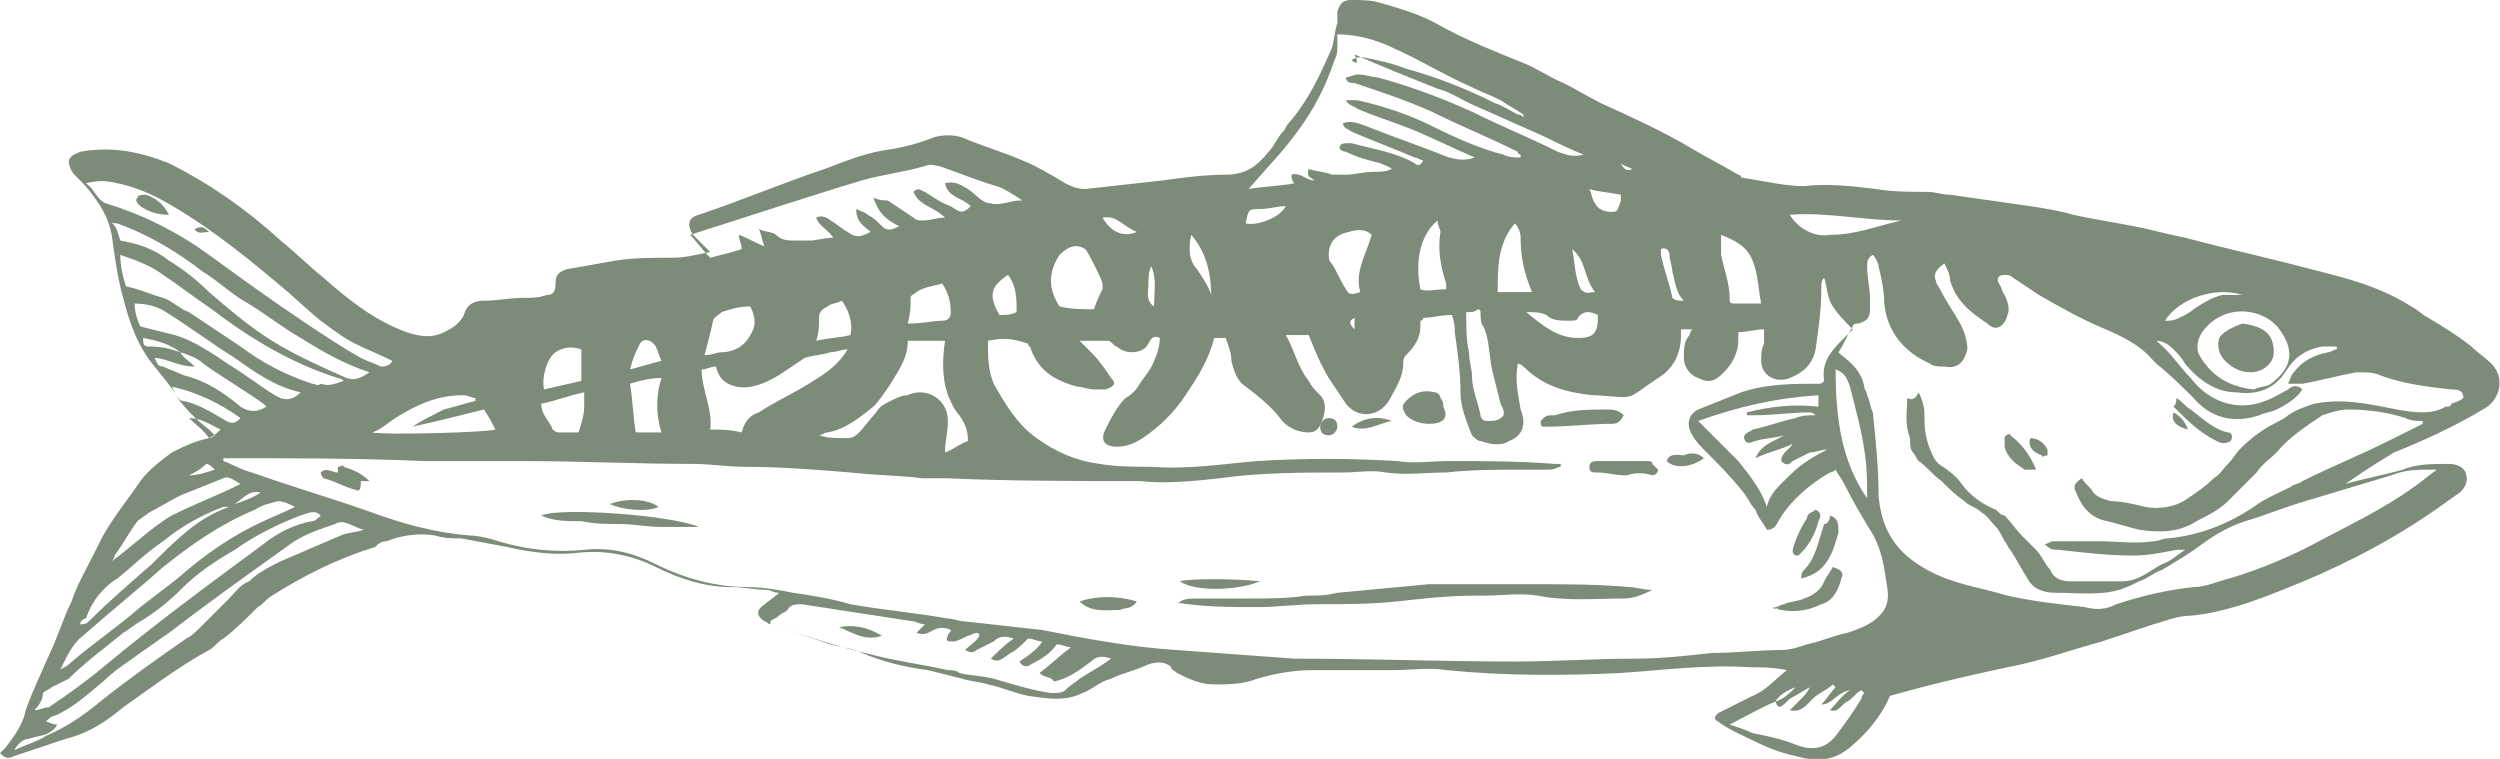 <?xml version="1.0" encoding="utf-8"?>
<!-- Generator: Adobe Illustrator 27.2.0, SVG Export Plug-In . SVG Version: 6.00 Build 0)  -->
<svg version="1.1" id="Calque_1" xmlns="http://www.w3.org/2000/svg" xmlns:xlink="http://www.w3.org/1999/xlink" x="0px" y="0px"
	 viewBox="0 0 87.3 26.5" style="enable-background:new 0 0 87.3 26.5;" xml:space="preserve">
<style type="text/css">
	.st0{fill:#FFFFFF;}
	.st1{fill:#1A31D8;}
	.st2{fill:#F43131;}
	.st3{fill:#E9E8DB;}
	.st4{stroke:#1D1D1B;stroke-width:0.15;stroke-linecap:round;stroke-linejoin:round;stroke-miterlimit:10;}
	.st5{fill:#1D1D1B;}
	.st6{fill:#020202;}
	.st7{fill:#7C8C79;}
	.st8{fill:#F8F8F8;}
	.st9{stroke:#000000;stroke-width:0.25;stroke-miterlimit:10;}
	.st10{fill:#B56B4C;}
	.st11{fill:#EAEAEA;}
</style>
<g>
	<path class="st7" d="M81.9,16.9c0.7-0.2,1.3-0.3,2-0.5c0.5-0.2,1-0.2,1.6-0.2c0.3,0,0.5,0.1,0.6,0.3c0.1,0.3,0,0.5-0.2,0.7
		c-0.3,0.2-0.7,0.5-1,0.7c-1.6,1.1-3.4,2-5.2,2.7c-1,0.4-2.1,0.8-3.2,0.9c-0.5,0-0.9,0.2-1.3,0.3c-0.6,0.2-1.2,0.4-1.8,0.6
		c-1.1,0.3-2.2,0.7-3.3,0.9c-1.4,0.3-2.7,0.6-4.1,1c-0.3,0.7-0.8,1.3-1.4,1.8c-0.6,0.5-1.2,0.5-1.9,0.3c-0.5-0.1-1-0.3-1.4-0.5
		s-0.9-0.4-1.3-0.7c-0.2-0.1-0.1-0.2,0-0.3c0.4-0.2,0.8-0.4,1.2-0.6c0.5-0.2,0.8-0.6,1.2-0.9c-0.5-0.1-0.9-0.1-1.3-0.1
		c-1.5-0.1-3,0.1-4.5,0.2c-2,0.1-4.1,0.1-6.1-0.1c-0.6-0.1-1.2,0-1.8,0c-0.9,0-1.9,0-2.8,0c-0.7,0-1.3,0.1-2,0.3
		c-0.5,0.2-1,0.2-1.5,0.2s-0.9-0.2-1.3-0.4c-0.1-0.1-0.2-0.1-0.2-0.2c-0.2-0.2-0.5-0.2-0.8-0.1c-0.4,0.2-0.9,0.3-1.3,0.5
		c-0.4,0.1-0.7,0.4-1,0.5c-0.6,0.3-1.2,0.2-1.9,0.1c-0.5-0.1-0.9-0.3-1.4-0.4c-0.3-0.1-0.6-0.1-0.9-0.2c-0.4-0.1-0.8-0.2-1.2-0.3
		c-0.8-0.1-1.6-0.3-2.3-0.6c-0.4-0.2-0.9-0.2-1.4-0.4c-0.6-0.2-1.2-0.4-1.8-0.6c-0.1,0-0.1-0.1-0.2-0.1c-0.3-0.2-0.3-0.4,0-0.6
		c0.1-0.1,0.3-0.2,0.5-0.4c-0.2,0-0.3-0.1-0.4-0.1c-0.4,0-0.8-0.1-1.3-0.1c-0.9,0-1.8-0.3-2.6-0.7c-0.8-0.4-1.7-0.6-2.7-0.5
		c-0.8,0.1-1.6,0-2.5-0.2c-0.5-0.1-1.1-0.2-1.6-0.3c-0.3,0-0.6,0-0.9-0.1c-0.6-0.1-1.2,0-1.7,0.2c-0.2,0-0.3,0.1-0.4,0.2
		c-1.3,0.4-2.5,1-3.6,1.7c-0.2,0.1-0.3,0.3-0.5,0.4c-0.4,0.4-0.8,0.8-1.2,1.1c-0.2,0.1-0.3,0.3-0.5,0.4c-1.1,0.6-2,1.3-3,2
		c-0.6,0.5-1.2,0.9-2,1.1c-0.6,0.2-1.2,0.4-1.8,0.6c-0.2,0.1-0.3,0.1-0.5-0.1c0.1-0.1,0.1-0.1,0.2-0.2c0.3-0.4,0.6-0.8,0.7-1.3
		c0.2-0.6,0.5-1.2,0.8-1.9C2,22.3,2.2,21.6,2.5,21c0.2-0.6,0.5-1.1,0.8-1.7c0.1-0.2,0.2-0.4,0.3-0.6C4,18,4.5,17.4,4.9,16.8
		c0.3-0.4,0.7-0.7,1.1-1c0.4-0.2,0.8-0.4,1.3-0.5c0,0,0.1,0,0.2-0.1C7.4,15.1,7.3,15,7.3,15c-0.4-0.3-0.8-0.7-1.1-1.1
		c-0.2-0.4-0.5-0.7-0.8-1.1c-0.6-0.7-0.9-1.6-1.1-2.4C4.1,9.7,4,8.9,3.9,8.2C3.8,7.7,3.6,7.3,3.3,6.9C3.1,6.6,2.9,6.4,2.6,6.1
		C2.5,6,2.4,5.8,2.4,5.6c0.1-0.2,0.2-0.2,0.4-0.3c1.1-0.2,2.1,0,3.1,0.4c1.4,0.7,2.7,1.6,3.9,2.7c0.5,0.4,1,0.9,1.5,1.3
		c0.9,0.8,1.8,1.5,2.9,1.9c0.6,0.2,1,0.2,1.5-0.1c0.2-0.1,0.4-0.3,0.5-0.5c0.1-0.4,0.4-0.5,0.7-0.5c0.5,0,0.9-0.1,1.4-0.1
		c0.3,0,0.5,0,0.8-0.1c0.2,0,0.3-0.1,0.3-0.4s0.1-0.4,0.4-0.5c0.6-0.1,1.1-0.2,1.7-0.3C22.1,9,22.8,9,23.5,9c0.4,0,0.8-0.1,1.3-0.2
		c-0.1-0.1-0.2-0.2-0.3-0.3c-0.1-0.1-0.2-0.2-0.3-0.3C24,7.9,24,7.6,24.4,7.5c1.5-0.5,2.9-1.1,4.4-1.6c0.8-0.3,1.5-0.6,2.4-0.7
		c0.5-0.1,0.9-0.2,1.4-0.4c0.3-0.1,0.7-0.1,1,0c0.7,0.3,1.4,0.5,2.1,0.8c0.5,0.2,1,0.5,1.5,0.8c0.2,0.1,0.4,0.2,0.7,0.2
		c0.9-0.1,1.8-0.2,2.7-0.3c0.7-0.1,1.5-0.2,2.2-0.2s1.1-0.3,1.5-0.8c0.2-0.2,0.3-0.5,0.5-0.7c0.1-0.1,0.1-0.2,0.2-0.3
		c0.7-0.8,1.1-1.7,1.5-2.6c0.1-0.3,0.1-0.6,0.2-0.9c0-0.1,0-0.2,0-0.4C46.8,0.1,46.9,0,47.2,0s0.7,0,1,0.1c0.7,0.2,1.4,0.4,2.1,0.8
		c0.9,0.5,1.9,0.9,2.9,1.3c0.5,0.2,0.9,0.5,1.4,0.7c0.4,0.2,0.9,0.5,1.3,0.7c1.1,0.5,2.2,1,3.2,1.6c0.5,0.3,1.1,0.6,1.6,0.9
		c0,0,0.1,0,0.1,0.1c0.7,0.1,1.5,0.3,2.2,0.3c0.8-0.1,1.7,0,2.5,0.1c0.6,0.1,1.2,0.1,1.8,0.1c0.3,0,0.5,0.1,0.8,0.1
		c0.7,0.1,1.4,0.2,2.1,0.3c0.7,0.1,1.5,0.2,2.2,0.4C73.3,7.7,74.1,7.8,75,8c0.4,0.1,0.8,0.2,1.3,0.3c1.5,0.4,2.9,0.7,4.4,1.1
		c1.2,0.3,2.4,0.6,3.5,1.3c0.2,0.1,0.4,0.3,0.6,0.4c0.5,0.3,1,0.6,1.5,1c0.2,0.2,0.5,0.4,0.7,0.6c0.5,0.5,0.3,1.3-0.3,1.6
		c-1,0.6-2.1,1.1-3.1,1.5C82.6,16.4,82.2,16.7,81.9,16.9C81.8,16.9,81.8,16.9,81.9,16.9z M6.3,12.3C5.9,12,5.5,11.9,5,11.8
		c0,0.2,0,0.3,0.2,0.3C5.7,12.1,6,12.2,6.3,12.3c0.1,0.2,0.3,0.3,0.5,0.5c-0.6,0-1-0.3-1.4-0.3c0.1,0.2,0.1,0.3,0.3,0.3
		c0.2,0.1,0.5,0.2,0.7,0.3c0.8,0.2,1.4,0.6,2,1.1c0.3,0.2,0.6,0.2,0.9,0l-0.1-0.1c-0.7-0.5-1.4-0.9-2.1-1.4
		C6.9,12.5,6.6,12.4,6.3,12.3z M62,24.5c-0.5,0.2-1,0.5-1.6,0.8c0.3,0.1,0.6,0.2,0.8,0.3c0.5,0.1,1,0.2,1.5,0.4s1,0.2,1.4-0.3
		c0.3-0.4,0.6-0.8,0.9-1.3c0,0,0-0.1,0.1-0.2c0,0,0,0-0.1-0.1c-0.2,0.1-0.3,0.3-0.5,0.4c-0.2,0.1-0.3,0.4-0.6,0.3
		c0.2-0.2,0.4-0.5,0.7-0.7c-0.5,0.1-0.6,0.5-1,0.5c0.2-0.2,0.3-0.4,0.5-0.6c0,0,0,0-0.1-0.1c-0.2,0.2-0.5,0.3-0.7,0.5
		s-0.4,0.5-0.8,0.4c0.2-0.2,0.3-0.3,0.4-0.4c0.1-0.1,0.2-0.2,0.3-0.4c-0.2,0.1-0.5,0.3-0.7,0.4C62.2,24.7,62.1,24.8,62,24.5
		c0.3-0.1,0.5-0.3,0.7-0.5C62.4,24.1,62.1,24.3,62,24.5z M34.5,11.9c0,0.6,0,1,0.2,1.5c0.4,0.7,0.8,1.4,1.5,1.9s1.4,0.8,2.2,0.9
		c0.6,0.1,1.2,0.1,1.8,0.1c1.3,0.1,2.5-0.1,3.7-0.2c1.6-0.1,3.2-0.1,4.9,0c0.6,0.1,1.2,0,1.8,0c1.2,0,2.4,0,3.7,0.1
		c0.1,0,0.2,0,0.2,0v0.1c-0.1,0-0.2,0.1-0.4,0.1c-0.3,0-0.6,0-0.9,0c-0.9,0-1.8,0-2.7,0.1c-0.7,0-1.4,0.1-2.1,0c-0.5-0.1-1,0-1.5,0
		c-1.4,0-2.9,0-4.3,0.2c-0.9,0.1-1.9,0.2-2.8,0.1c-2.3,0-4.5,0-6.8-0.1c-0.3,0-0.5,0-0.8,0c-0.8-0.1-1.6-0.1-2.5-0.2
		c-1.2-0.1-2.5-0.2-3.7-0.2c-0.6,0-1.2-0.1-1.8-0.1c-2,0-4-0.1-6-0.1c-1.1,0-2.3,0-3.4,0c-2.3-0.1-4.6-0.1-7-0.1c0,0,0,0,0,0.1
		c0.3,0.1,0.6,0.3,1,0.4c1.4,0.5,2.8,0.9,4.2,1.4c1.1,0.4,2.2,0.7,3.4,0.8c0.3,0,0.7,0.1,1,0.2c1,0.3,2,0.4,3,0.3
		c0.9-0.1,1.7,0.1,2.5,0.5c1,0.5,2.1,0.8,3.2,0.8c0.5,0,1.1,0.1,1.6,0.2c0.7,0.1,1.3,0.2,2,0.4c1.1,0.2,2.3,0.3,3.4,0.5
		c0.2,0,0.4,0.1,0.6,0.1c0.9,0.1,1.8,0.2,2.7,0.3c1.5,0.3,3.1,0.6,4.7,0.7c1.4,0.1,2.7,0.2,4.1,0.3c2.6,0,5.1,0.1,7.7,0.1
		c1.4,0,2.8-0.1,4.2-0.1c0.9,0,1.8-0.1,2.7-0.2c0.8,0,1.6-0.1,2.4-0.1c0.3,0,0.6-0.1,0.9-0.2c0.5-0.1,0.9-0.3,1.4-0.4
		c0.3-0.1,0.6-0.2,0.9-0.4c0.4-0.3,0.6-0.6,0.5-1.2c-0.1-0.7-0.2-1.4-0.6-2c-0.3-0.5-0.6-1-0.9-1.6c-0.1-0.2-0.2-0.3-0.3-0.5
		c-0.1,0.1-0.2,0.1-0.2,0.1c-0.7,0.4-1.4,1-1.8,1.7c-0.1,0.2-0.2,0.3-0.4,0.3c-0.1-0.2-0.3-0.4-0.4-0.7c-0.2-0.2-0.3-0.5-0.5-0.7
		c-0.4-0.5-0.8-0.9-1.3-1.4c-0.1-0.1-0.3-0.3-0.4-0.5c-0.2-0.3-0.2-0.7,0.2-0.9c0.5-0.2,1-0.4,1.5-0.6c0.9-0.3,1.8-0.3,2.7-0.3
		c0.1,0,0.1,0,0.2-0.1c-0.1-0.6,0.2-1,0.6-1.4c0.1-0.1,0.3-0.3,0.4-0.4c-0.3-0.3-0.5-0.5-0.7-0.8s-0.2-0.7-0.3-1
		c-0.1,0.1-0.1,0.2-0.1,0.4c0,0.7-0.1,1.4-0.2,2.1c-0.1,0.5-0.4,0.8-0.9,1s-1-0.1-1-0.6c0-0.2,0-0.4,0.1-0.6c0-0.2,0-0.3,0-0.5
		c-0.3,0-0.6,0.1-0.9,0.1c0,0.1,0,0.2,0,0.3c0,0.4-0.2,0.8-0.5,1.1c-0.3,0.3-0.5,0.4-0.9,0.2c-0.3-0.1-0.5-0.4-0.5-0.7
		c0-0.3,0-0.6,0.2-0.8c0,0,0-0.1,0.1-0.2c-0.1,0-0.3,0-0.4,0c0,0.1,0,0.2,0,0.2c0,0.7-0.3,1.2-0.8,1.5c-1.2,0.8-0.7,0.7-2.2,0.6
		h-0.1c-0.9-0.1-1.7-0.3-2.4-1c0,0-0.1-0.1-0.2-0.1c-0.1,0.6,0,1,0.1,1.6c0.2,0.5,0.1,0.9-0.4,1.1c-0.3,0.2-0.7,0.1-1,0
		c-0.1,0-0.2-0.1-0.3-0.2c-0.2-0.5-0.4-1-0.4-1.5c0-0.7-0.1-1.4-0.2-2.1c0-0.2,0-0.3-0.1-0.6c-0.4,0-0.7,0.1-1,0.1
		c0,0.1-0.1,0.1-0.1,0.1c0,0.1,0,0.1,0,0.2c0,0.4-0.2,0.7-0.5,1C49,12.5,49,12.6,49,12.7c0,0.5-0.3,0.9-0.5,1.3
		c-0.4,0.6-1.1,0.6-1.5,0.1c-0.2-0.3-0.4-0.6-0.6-0.9c-0.3-0.5-0.5-1-0.7-1.5c-0.2,0-0.5,0-0.8,0c0.3,0.5,0.4,1.1,0.8,1.6
		c0.1,0.2,0.2,0.3,0.4,0.5s0.2,0.5,0.1,0.8c-0.1,0.3-0.2,0.5-0.5,0.5c-0.4,0-0.8-0.2-1-0.5c-0.3-0.4-0.8-0.8-1.2-1.1
		c-0.3-0.2-0.4-0.5-0.5-0.9c0-0.3-0.1-0.5-0.2-0.8c-0.1,0-0.3,0-0.4,0c-0.2,0.8-0.6,1.4-1,2s-0.9,1.1-1.5,1.5
		c-0.3,0.2-0.6,0.3-0.9,0.3c-0.4,0-0.6-0.2-0.4-0.6c0.2-0.4,0.4-0.8,0.7-1.1c0.2-0.1,0.4-0.3,0.5-0.5c0.2-0.3,0.4-0.5,0.5-0.8
		c0.1-0.2,0.2-0.5,0.2-0.8c-0.2-0.1-0.3,0-0.4,0.2c-0.1,0.2-0.3,0.3-0.6,0.3c-0.2,0-0.4-0.1-0.5-0.2c-0.1,0-0.2-0.2-0.3-0.2
		c-0.3,0-0.6,0-1,0c0.2,0.2,0.3,0.3,0.4,0.4c0.3,0.3,0.5,0.6,0.7,0.9c0.2,0.2,0.1,0.3-0.2,0.4c-0.1,0-0.3,0-0.4,0
		c-0.2,0-0.4-0.1-0.6-0.1c-0.7-0.2-1.3-0.5-1.6-1.3c0-0.1-0.1-0.1-0.1-0.2C35.3,11.8,35,11.8,34.5,11.9z M67,13.7L67,13.7
		c0.1,0.2,0.2,0.5,0.2,0.7c0,0.4,0,0.8,0.2,1.3c0.1,0.2,0.1,0.3,0.3,0.5c0.3,0.2,0.6,0.4,0.8,0.7c0.3,0.4,0.7,0.7,1.2,0.9
		c0.1,0.1,0.2,0.2,0.3,0.2c0.2,0.2,0.4,0.5,0.6,0.7c0.2,0.2,0.3,0.3,0.5,0.5s0.3,0.5,0.5,0.7c0.1,0.3,0.4,0.4,0.7,0.4
		c0.6,0,1.2,0,1.8,0s1-0.4,1.4-0.6c0.3-0.1,0.5-0.3,0.8-0.5c-0.1,0-0.2,0-0.3,0c-0.5,0.1-1,0.2-1.5,0.2c-0.9,0-1.7-0.1-2.6-0.2
		c-0.2,0-0.3,0-0.5-0.2c0.1,0,0.2-0.1,0.3-0.1c0.5,0,1.1,0,1.6,0c0.6,0,1.3,0.1,1.9,0c0.2,0,0.3-0.1,0.5-0.1c1.1-0.1,2.1-0.5,3-1.1
		c0.4-0.3,0.9-0.5,1.3-0.7c0.1-0.1,0.3-0.1,0.4-0.2c1-0.5,2-0.9,3-1.4c0.4-0.2,0.8-0.4,1.2-0.6v-0.1c-0.2,0-0.4,0-0.6-0.1
		c-0.6-0.2-1.3-0.3-2-0.3c-0.3,0-0.6,0.1-0.9,0.2c-0.6,0.4-1.2,0.8-1.6,1.3c-0.2,0.2-0.5,0.4-0.7,0.7c-0.1,0.1-0.2,0.2-0.3,0.3
		c-0.2,0.2-0.5,0.5-0.7,0.7c-0.3,0.3-0.7,0.5-1.1,0.7c-0.6,0.4-1.3,0.4-2,0.3c-0.4-0.1-0.7-0.2-1.1-0.3c-0.6-0.1-0.9-0.5-1.1-1
		c-0.1-0.2-0.1-0.3,0.2-0.5c0.1,0.2,0.3,0.3,0.4,0.5c0.2,0.2,0.3,0.2,0.6,0.3c0.4,0,0.8,0.1,1.2,0.2c0.5,0.1,1.1,0,1.5-0.3
		c0.3-0.2,0.6-0.4,0.9-0.7c0.2-0.1,0.3-0.3,0.5-0.5s0.3-0.4,0.4-0.5c0.4-0.4,0.8-0.7,1.2-0.9c0.2-0.1,0.4-0.2,0.5-0.3
		c0.3-0.2,0.6-0.3,0.9-0.4c1-0.2,1.9,0,2.9,0.2c0.6,0.1,1.2,0.2,1.7-0.1c0.1,0,0.2,0,0.2-0.1c0.3-0.1,0.5-0.2,0.4-0.3
		c0-0.2-0.3-0.2-0.4-0.2c-0.9-0.1-1.7-0.2-2.5-0.5C82.9,13,82.6,13,82.3,13c-0.6,0.1-1.3,0.3-1.9,0.4c-0.1,0-0.3,0-0.5,0
		c0.1-0.2,0.1-0.3,0.2-0.4c0.3-0.4,0.7-0.6,1.2-0.7c0.1,0,0.2-0.1,0.3-0.1v-0.1c-0.2,0-0.4,0-0.5,0c-0.6,0.1-1,0.4-1.3,0.9
		c-0.4,0.6-1,0.8-1.7,0.7c-0.7,0-1.3-0.4-1.8-1c-0.1-0.2-0.3-0.4-0.4-0.5c-0.2-0.2-0.4-0.3-0.6-0.3c0.5,0.4,0.8,0.9,1.2,1.3
		c0.6,0.8,1.6,1.2,2.6,0.8c0.3-0.1,0.6-0.3,0.8-0.4c0.1-0.1,0.3-0.2,0.5,0c-0.2,0.3-0.5,0.5-0.9,0.7c-0.2,0.1-0.4,0.1-0.6,0.2
		c-0.9,0.3-1.7,0.1-2.3-0.6c-0.4-0.4-0.8-0.8-1.3-1.2l-0.1-0.1c-0.5-0.6-1.2-0.9-1.9-1.2c-0.7-0.3-1.4-0.7-2.1-1.1
		c-0.3-0.2-0.6-0.4-0.9-0.6c-0.1-0.1-0.2-0.1-0.3-0.1c-0.2,0-0.3,0.1-0.2,0.3c0.1,0.1,0.1,0.3,0.2,0.4c0.1,0.2,0.2,0.5,0.1,0.7
		c-0.1,0.4-0.4,0.6-0.7,0.3c-0.6-0.4-1.1-0.8-1.3-1.5c0-0.2-0.1-0.4-0.2-0.6c-0.3,0.2-0.4,0.4-0.3,0.6c0,0.1,0.1,0.2,0.2,0.4
		c0.2,0.4,0.5,0.8,0.7,1.2c0.1,0.2,0.2,0.5,0.2,0.8c-0.1,0.4-0.3,0.7-0.8,0.6c-0.2,0-0.4,0-0.5-0.1c-0.9-0.4-1.5-1.1-1.6-2.1
		c0-0.4-0.1-0.9-0.2-1.3c0-0.1-0.1-0.3-0.2-0.4c-0.2,0.1-0.2,0.3-0.2,0.4c0,0.4,0.1,0.8,0.1,1.1c0,0.1,0,0.3,0,0.4
		c0,0.3-0.1,0.4-0.4,0.5c-0.1,0-0.2,0-0.2,0.1c-0.2,0.3-0.3,0.6-0.5,0.9l0.1,0.1c0.4,0.3,0.7,0.6,0.8,1.1c0,0.1,0.1,0.2,0.1,0.3
		c0.1,0.2,0.1,0.4,0.2,0.6c0.1,1,0.2,1.9,0.2,2.9c0.1,1.2,0.6,2,1.7,2.6c0.9,0.5,1.8,0.6,2.8,0.9c0.9,0.2,1.8,0.3,2.7,0.4
		c0.4,0.1,0.7,0.1,1.1-0.1c0.9-0.3,1.8-0.5,2.7-0.6c0.3,0,0.6-0.1,0.9-0.2c1.1-0.3,2.1-0.7,3.1-1.2c1.3-0.7,2.6-1.3,3.7-2.1
		c0.3-0.2,0.5-0.4,0.8-0.6c-0.1,0-0.2,0-0.2,0c-0.5,0-0.9,0-1.4,0.2c-1,0.3-2,0.6-3,0.9c-0.7,0.2-1.4,0.5-2.1,0.7
		c-0.6,0.2-1.1,0.5-1.5,0.8s-0.9,0.6-1.4,0.9c-0.3,0.1-0.5,0.3-0.8,0.4c-0.2,0.1-0.4,0.2-0.7,0.3c-0.7,0.2-1.5,0.1-2.2,0.1
		c-0.4,0-0.8-0.1-1-0.5c-0.2-0.3-0.4-0.7-0.6-1c-0.1-0.1-0.1-0.2-0.2-0.3c-0.1-0.2-0.2-0.4-0.3-0.5c-0.2-0.2-0.3-0.4-0.5-0.5
		c-0.2-0.2-0.4-0.2-0.6-0.4c-0.3-0.2-0.5-0.4-0.8-0.7c-0.3-0.2-0.5-0.5-0.8-0.7c-0.1-0.1-0.1-0.2-0.2-0.3c-0.1-0.1-0.1-0.3-0.1-0.5
		c-0.2-0.5-0.1-0.9-0.1-1.4C66.8,14,66.9,13.9,67,13.7z M47.2,2.1L47.2,2.1C47.3,2,47.5,2,47.6,2c0.5,0.1,1,0.2,1.5,0.4
		c1.1,0.3,2.1,0.7,3.1,1.2C52.5,3.7,52.8,3.9,53,4c0.1,0,0.1,0,0.2,0.1V4c-0.3-0.2-0.5-0.3-0.8-0.5C52,3.3,51.7,3.2,51.3,3
		c-0.9-0.4-1.7-0.9-2.6-1.3c-0.6-0.3-1.3-0.5-2-0.5c0,0.2,0,0.3,0,0.4c0,0.2,0,0.3-0.1,0.5c-0.3,0.9-0.7,1.7-1.3,2.5
		c-0.5,0.7-1.1,1.3-1.7,2c0.6-0.1,1.1-0.1,1.6-0.2c-0.1-0.1-0.1-0.2-0.1-0.3c0.3-0.1,0.5,0.2,0.8,0.2c-0.1-0.1-0.3-0.1-0.2-0.4
		C46,6,46.3,6,46.5,6.1c0.2,0,0.3,0,0.5,0c0.3,0,0.6-0.1,1-0.1c0.2,0,0.4,0,0.6-0.1c-0.1-0.1-0.2-0.1-0.4-0.2
		c-0.4-0.1-0.8-0.2-1.2-0.4c-0.1,0-0.3-0.1-0.2-0.2C46.8,5,47,5,47.1,5h0.1c0.7,0.2,1.5,0.3,2.2,0.7c0.1,0.1,0.2,0.1,0.3-0.1
		c-0.1,0-0.2-0.1-0.3-0.1c-0.7-0.3-1.5-0.6-2.2-0.9c-0.1-0.1-0.3-0.1-0.3-0.3c0.3-0.1,0.5,0,0.8,0.1c1,0.4,1.9,0.7,2.9,1.1
		c0.4,0.1,0.6,0.1,0.9,0c-0.7-0.3-1.3-0.6-2-0.9s-1.4-0.5-2.1-0.8c-0.1-0.1-0.3-0.1-0.4-0.3c0.1,0,0.1,0,0.2,0c0.1,0,0.2,0,0.2,0
		C48.3,3.7,49.2,4,50,4.4s1.7,0.8,2.5,1c0.2,0.1,0.4,0.1,0.6,0.1V5.4c0,0-0.1,0-0.1-0.1c-1-0.5-2-0.9-3-1.4c-0.9-0.4-1.8-0.7-2.7-1
		c-0.1,0-0.3,0-0.3-0.2c0.1,0,0.3-0.1,0.4-0.1c0.3,0,0.5,0.1,0.7,0.1c1.1,0.3,2.2,0.7,3.3,1.2c1,0.5,2,0.9,3,1.4
		c0.3,0.1,0.5,0.2,0.9,0.1C54.8,5.2,54.4,5,54,4.8c-0.9-0.4-1.8-0.8-2.7-1.2c-0.4-0.2-0.7-0.4-1.1-0.5c-1-0.4-2-0.8-2.9-1.2
		C47.5,2.3,47.3,2.2,47.2,2.1z M30.5,6.9C30.7,7,30.9,7,31,7c0.3,0.2,0.6,0.4,0.9,0.6c0.1,0.1,0.2,0.1,0.3,0.1
		c0.3,0,0.5-0.1,0.8-0.1c-0.4-0.4-0.9-0.4-1.1-0.9c0.2-0.2,0.3,0,0.4,0c0.3,0.2,0.6,0.4,0.9,0.5c0.3,0.2,0.4,0.3,0.7,0
		c-0.3-0.3-0.8-0.3-0.9-0.8c0.4-0.1,0.6,0.1,0.8,0.2c0.3,0.2,0.5,0.5,0.8,0.5c0.3,0.1,0.7-0.1,1-0.1c0,0,0,0,0.1,0
		c-0.3-0.2-0.6-0.4-0.9-0.5c-0.7-0.2-1.4-0.5-2-0.7c-0.1,0-0.3-0.1-0.5,0c-0.7,0.2-1.5,0.3-2.2,0.5c-2,0.6-4.1,1.3-6,1.9
		c0.2,0.2,0.4,0.5,0.7,0.8c0.4-0.1,0.8-0.2,1.1-0.3c0-0.2-0.1-0.3-0.1-0.5c0.3,0.1,0.6,0.3,0.9,0.4c-0.1-0.2-0.1-0.4-0.2-0.6
		c0.2,0.1,0.5,0.1,0.6,0.2c0.2,0.2,0.4,0.2,0.7,0.2c0.2,0,0.3,0,0.5,0s0.5-0.1,0.8-0.1c-0.2-0.3-0.5-0.4-0.6-0.7
		c0.2-0.1,0.4,0,0.5,0.1c0.2,0.1,0.4,0.3,0.6,0.4c0.3,0.2,0.4,0.2,0.8,0c-0.2-0.2-0.5-0.3-0.5-0.8c0.2,0.1,0.3,0.1,0.4,0.2
		c0.2,0.1,0.3,0.2,0.5,0.4c0.2,0.2,0.4,0.1,0.6,0C31,7.7,30.7,7.5,30.5,6.9z M36.3,23.5c0.4-0.3,0.7-0.6,1.1-0.9
		c-0.2,0-0.3-0.1-0.5-0.1c-0.2,0.3-0.5,0.5-0.9,0.7c-0.1,0.1-0.3,0.1-0.4-0.1c0.3-0.2,0.6-0.4,0.8-0.7c-0.2,0-0.3-0.1-0.5-0.1
		c-0.2,0.2-0.4,0.4-0.6,0.5c-0.2,0.1-0.4,0.4-0.7,0.2c0.3-0.3,0.5-0.5,0.8-0.7c-0.3-0.1-0.5-0.1-0.7,0.1c-0.2,0.1-0.4,0.2-0.6,0.3
		c-0.1,0.1-0.2,0.1-0.4,0c0.2-0.2,0.4-0.3,0.5-0.5c0,0,0-0.1-0.1-0.1s-0.2,0.1-0.3,0.1c-0.2,0.1-0.4,0.2-0.5,0.2
		c-0.2,0-0.3,0-0.2-0.2c0-0.1,0.1-0.1,0.1-0.2c-0.2-0.1-0.4-0.1-0.6,0c-0.2,0.1-0.3,0.2-0.6,0.1c0.1-0.1,0.2-0.2,0.3-0.3
		c-0.2,0-0.3-0.1-0.4-0.1c-1.3-0.2-2.6-0.4-3.9-0.6c-0.2,0-0.4,0-0.5,0.2c-0.1,0.1-0.2,0.1-0.3,0.2s-0.2,0.1-0.3,0.2v0.1
		c1.2,0.4,2.4,0.8,3.7,1.1c0.8,0.2,1.6,0.3,2.5,0.5c0.1,0,0.3,0,0.4,0.1c0.4,0.1,0.8,0.1,1.2,0.2c0.7,0.2,1.3,0.4,2,0.5
		c0.2,0,0.4,0,0.5-0.1c0.2-0.2,0.4-0.3,0.5-0.4c0.3-0.2,0.7-0.4,1.1-0.7c-0.3-0.1-0.5-0.1-0.7,0.1c-0.4,0.3-0.8,0.6-1.3,0.7
		C36.7,23.6,36.5,23.7,36.3,23.5z M13.7,12.6c-0.4-0.2-0.9-0.4-1.3-0.6c-0.4-0.2-0.8-0.5-1.2-0.8c-0.5-0.4-1-0.9-1.5-1.3
		C8.4,8.8,7,7.7,5.5,6.9C5.1,6.7,4.6,6.5,4.1,6.4C3.7,6.3,3.4,6.3,3,6.4C3.3,6.6,3.4,7,3.7,7.1c1.3,0.4,2.5,1,3.6,1.8
		s2.2,1.6,3.4,2.4c0.6,0.4,1.2,0.8,1.9,1.2c0.2,0.1,0.5,0.2,0.7,0.3C13.4,12.8,13.6,12.8,13.7,12.6z M4.2,8.4
		c0.6,0.1,1.2,0.3,1.7,0.7c0.5,0.3,1,0.7,1.4,1.1c0.7,0.6,1.4,1.2,2.2,1.7s1.7,0.9,2.6,1.3c0.3,0.1,0.5,0,0.8-0.2
		c-0.9-0.3-1.6-0.7-2.4-1.2c-0.7-0.4-1.3-0.9-2-1.3c-0.5-0.3-0.9-0.7-1.4-1c-0.9-0.7-1.9-1.3-3-1.7c-0.1,0-0.2,0-0.3-0.1
		C4.1,7.9,4.1,8.1,4.2,8.4z M12.7,18.5c-0.4-0.1-0.7-0.4-1-0.2c-0.6,0.2-1.2,0.4-1.7,0.8c-1.4,1-2.8,2-4.1,3c-0.3,0.2-0.7,0.5-1,0.7
		c-0.4,0.3-0.9,0.6-1.3,1c-0.5,0.4-1,0.9-1.7,1.2c-0.1,0-0.2,0.1-0.3,0.2c0.1,0,0.2,0.1,0.4,0.1c-0.1,0.2-0.2,0.2-0.3,0.3
		c-0.2,0.1-0.4,0.1-0.7,0.2c-0.2,0-0.4,0.2-0.5,0.4c0.4-0.2,0.8-0.3,1.1-0.5c0.7-0.3,1.3-0.7,1.9-1.2c1-0.8,2-1.5,3-2.2
		c0.2-0.1,0.3-0.2,0.5-0.4c0.3-0.3,0.7-0.7,1-1c0.2-0.2,0.4-0.5,0.7-0.6C9,20,9.4,19.8,9.8,19.6c0.7-0.3,1.4-0.6,2.1-0.9
		C12.1,18.6,12.4,18.6,12.7,18.5z M59.3,14.7c0.5,0.5,0.9,0.9,1.4,1.4c0.4,0.5,0.8,1,1,1.6c0.1-0.5,0.5-0.8,0.9-1.2
		c0.3-0.3,0.8-0.6,1.2-0.8c-0.2,0-0.4,0.1-0.6,0.1c-0.2,0.1-0.4,0.2-0.6,0.3c-0.1,0.1-0.2,0.2-0.4,0c0-0.3,0.3-0.4,0.4-0.6
		c-0.4,0.2-0.9,0.3-1.3,0.5c0.2-0.5,0.7-0.6,1-0.8c-0.3,0.1-0.7,0.1-1,0.2c-0.1,0-0.3,0.2-0.4-0.1c0-0.2,0.2-0.2,0.3-0.3
		c0.5-0.1,1-0.3,1.5-0.4c0.2-0.1,0.5-0.1,0.7-0.1c-0.1-0.1-0.2-0.1-0.2-0.1c-0.6,0-1.3,0.1-1.9,0.1c-0.1,0-0.2,0-0.3,0v-0.1
		c0.8-0.2,1.6-0.3,2.5-0.2c0-0.1,0-0.1,0-0.2s0-0.1,0-0.2C62,13.9,60.7,14.2,59.3,14.7z M33,11.9c-0.4,0-0.9,0-1.3,0
		c0,0.6-0.3,1-0.6,1.5c-0.2,0.3-0.4,0.6-0.6,0.8c-0.5,0.4-1,0.8-1.6,0.9c-0.1,0-0.2,0.1-0.3,0.1c0.3,0.1,0.6,0.1,0.9,0.1
		c0.2,0,0.3,0,0.5-0.2s0.4-0.5,0.6-0.7c0.1-0.2,0.3-0.3,0.5-0.4s0.4-0.2,0.6-0.2c0.6-0.3,1.4,0.1,1.4,0.9c0,0.4-0.1,0.7-0.1,1.1
		c0.3-0.1,0.5-0.3,0.8-0.4c0-0.4-0.1-0.6-0.3-0.9c-0.2-0.2-0.3-0.5-0.4-0.7C32.9,13.2,32.9,12.6,33,11.9z M29.6,12.2
		c-0.2,0-0.4,0.1-0.6,0.1c-0.3,0.1-0.6,0.1-0.9,0.2c-0.3,0.2-0.6,0.4-0.9,0.6c-0.5,0.3-1,0.5-1.5,0.4c-0.4-0.1-0.6-0.3-0.7-0.7
		c-0.2,0-0.3,0.1-0.5,0.1c0,0.7,0.4,1.4,0.3,2.1c0.4,0,0.7,0,1.1,0.1c0.1-0.4,0.3-0.6,0.6-0.7c0.6-0.4,1.3-0.7,1.9-1.1
		C28.9,13,29.3,12.7,29.6,12.2z M12,13.3c-0.1-0.1-0.2-0.1-0.2-0.1c-1.6-0.5-3.1-1.4-4.4-2.4C6.8,10.4,6.3,10,5.7,9.6
		C5.3,9.3,4.8,9.1,4.2,8.9c0,0.4,0.1,0.8,0.2,1.1c0.5,0.1,0.9,0.3,1.3,0.4c0.3,0.1,0.6,0.4,0.9,0.5c0.6,0.4,1.2,0.8,1.8,1.2
		c0.8,0.6,1.6,1,2.5,1.3c0.1,0,0.2,0.1,0.3,0C11.5,13.5,11.7,13.4,12,13.3z M10.3,17.7c-0.2-0.1-0.4-0.2-0.6-0.2
		c-0.3,0.1-0.5,0.1-0.8,0.3c-1.2,0.5-2.2,1.2-3.2,2c-0.9,0.8-1.9,1.6-2.8,2.4c-0.4,0.3-0.6,0.8-0.8,1.2c0.1-0.1,0.2-0.1,0.3-0.2
		c0.8-0.7,1.7-1.3,2.5-2c0.4-0.3,0.9-0.7,1.3-1c0.9-0.8,1.9-1.5,3-2C9.4,18.1,9.9,17.9,10.3,17.7z M1.2,24.8
		C1.3,24.8,1.3,24.8,1.2,24.8c0.2,0,0.3-0.1,0.5-0.1c0.6-0.4,1.3-0.9,1.9-1.4c1.8-1.5,3.7-2.9,5.6-4.3c0.5-0.4,1.1-0.7,1.7-0.8
		c0.1,0,0.2-0.1,0.3-0.2c-0.2-0.2-0.4-0.1-0.7,0c-0.8,0.3-1.6,0.7-2.3,1.2c-0.7,0.4-1.3,0.8-1.9,1.4c-0.4,0.4-0.9,0.8-1.4,1.1
		c-0.2,0.1-0.4,0.3-0.6,0.4c-0.6,0.5-1.3,1-1.9,1.6C2.2,23.8,2,23.9,1.8,24c-0.1,0.1-0.2,0.1-0.3,0.2C1.5,24.4,1.4,24.6,1.2,24.8z
		 M78.7,13.6c0.2-0.1,0.5-0.1,0.6-0.2c0.8-0.6,0.8-1.2,0.3-1.9c-0.6-0.8-2-0.9-2.7,0.1c-0.2,0.3-0.2,0.6-0.1,0.8
		C77.2,13.1,77.8,13.5,78.7,13.6z M14.4,14.9C14.4,14.8,14.4,14.8,14.4,14.9c0.3-0.2,0.7-0.4,1.1-0.6c0.4-0.1,0.7-0.2,1.1-0.3v-0.1
		c-0.1,0-0.3-0.1-0.4-0.1c-0.9,0-1.6,0.3-2.4,0.8c-0.3,0.2-0.5,0.4-0.8,0.5c0.4,0.1,4,0,4.3-0.1c-0.1-0.2-0.2-0.4-0.4-0.7
		C16.1,14.5,15.3,14.7,14.4,14.9z M38.2,10.8c0.1-0.3,0.2-0.5,0.3-0.7c0-0.1,0-0.1,0-0.2S38,8.8,37.9,8.7c-0.3-0.2-0.6-0.1-0.9,0.2
		c-0.4,0.6-0.4,1.2,0,1.8C37.4,10.8,37.8,10.8,38.2,10.8z M4.9,11.4c0.4,0.1,0.8,0.2,1.2,0.3c0.7,0.2,1.4,0.7,2,1.1
		c0.5,0.3,1,0.7,1.5,1c0.3,0.2,0.6,0.2,0.9-0.1c-0.9-0.2-1.6-0.7-2.3-1.2c-0.8-0.5-1.6-1.1-2.4-1.6c-0.3-0.2-0.7-0.3-1.1-0.3
		C4.7,10.9,4.8,11.2,4.9,11.4z M51.2,10.9c0,0.5,0,1,0.1,1.4c0,0.3,0.1,0.6,0.1,0.8c0,0.5,0.2,0.9,0.3,1.4c0,0.1,0.1,0.2,0.2,0.2
		c0.2,0,0.4,0,0.5-0.1c0.2-0.1,0.1-0.3,0-0.5c-0.1-0.4-0.2-0.8-0.3-1.2c-0.1-0.5-0.1-1.1-0.3-1.5c-0.1-0.1-0.1-0.3-0.1-0.5
		c0,0,0-0.1-0.1-0.1C51.5,10.9,51.4,10.9,51.2,10.9z M65.2,17.4c0-0.6,0-1.1-0.1-1.7c-0.1-0.7-0.3-1.4-0.5-2.2
		c-0.1-0.3-0.2-0.5-0.5-0.6C64.1,14.6,64.3,16.1,65.2,17.4z M60.1,8.2c0,0.3,0,0.5,0,0.7c0.1,0.5,0.3,1,0.3,1.5c0,0.1,0,0.1,0,0.1
		c0,0.1,0.1,0.1,0.2,0.1c0.3,0,0.6,0,0.9,0c-0.1-0.5-0.1-1-0.3-1.5S60.6,8.4,60.1,8.2z M8.4,16.9c-0.2-0.1-0.4-0.3-0.6-0.2
		c-0.5,0.2-1,0.4-1.5,0.6c-0.4,0.2-0.7,0.4-1.1,0.6c-0.1,0.1-0.3,0.2-0.4,0.3C4.5,18.6,4.3,19,4,19.4c0,0.1-0.1,0.2-0.1,0.2
		C4.6,19.1,5.3,18.4,6,18C6.8,17.6,7.6,17.3,8.4,16.9z M47.9,8.2C47.7,8,47.4,8,47.1,8.1c-0.5,0.1-0.7,0.4-0.7,0.8
		c0,0.1,0,0.2,0.1,0.3c0.2,0.3,0.3,0.6,0.5,0.9c0.1,0.2,0.2,0.2,0.5,0.1C47.3,9.5,47.7,8.9,47.9,8.2z M2.8,21.8L2.8,21.8
		c0.1,0,0.2,0,0.3-0.1c0.7-0.7,1.4-1.3,2.2-2c0.5-0.5,1.1-1.1,1.7-1.5c0.3-0.2,0.7-0.4,1-0.5c-0.1,0-0.1,0-0.2,0
		C7,18,6.3,18.4,5.7,18.9c-0.6,0.4-1.1,0.9-1.6,1.3C3.6,20.5,3.2,21,3,21.6C2.9,21.6,2.8,21.7,2.8,21.8z M24.6,12.4
		c0.3,0,0.4-0.1,0.6-0.1c0.4,0,0.8-0.2,1-0.6c0.2-0.3,0.2-0.6,0-1c-0.4,0-0.7,0.1-1,0.2c-0.1,0.1-0.3,0.2-0.3,0.3
		C24.8,11.7,24.7,12,24.6,12.4z M53.5,10.2c-0.3-0.7-0.4-1.3-0.4-1.9c0-0.2-0.1-0.4-0.2-0.5c-0.6,0.7-0.6,1.5-0.6,2.4
		C52.6,10.2,53,10.2,53.5,10.2z M66.4,7.7c-1.3,0-2.6-0.3-3.9-0.2c0.3,0.5,0.9,0.8,1.4,0.7C64.8,8.2,65.5,7.9,66.4,7.7
		C66.3,7.8,66.3,7.7,66.4,7.7z M31.7,11.3c0.5,0,0.9-0.1,1.2-0.1c0.2,0,0.3-0.1,0.3-0.3c0-0.4-0.1-0.7-0.3-1
		C32.6,10,32.3,10,32,10.2c-0.1,0.1-0.2,0.1-0.2,0.2C31.8,10.7,31.8,10.9,31.7,11.3z M22,13.4c0.1,0.6,0.1,1.1,0.2,1.7
		c0.3,0,0.6,0,0.9,0c-0.2-0.6-0.2-1.3,0-1.9C22.7,13.2,22.3,13.3,22,13.4z M50.5,10.1c0-0.1,0-0.1,0-0.2c-0.2-0.6-0.3-1.2-0.2-1.8
		c0-0.1-0.1-0.2-0.1-0.4c-0.6,0.5-0.8,1.4-0.6,2.4C49.8,10.2,50.1,10.1,50.5,10.1z M20.3,13.3c0-0.4,0-0.7,0-1.1
		c-0.3-0.1-0.6-0.1-0.9,0.1c-0.3,0.2-0.5,0.9-0.4,1.3C19.4,13.5,19.9,13.4,20.3,13.3z M20.2,15.1c0.1-0.3,0.2-0.6,0.2-0.9
		c0-0.1,0-0.3,0-0.5c-0.5,0.1-1,0.3-1.5,0.4c0,0.4,0.3,0.6,0.4,0.9c0,0,0.1,0.1,0.2,0.1C19.7,15.1,20,15.1,20.2,15.1z M29.7,11.7
		c0.1-0.5-0.1-0.9-0.3-1.2c-0.2,0.1-0.4,0.1-0.5,0.2c-0.2,0.1-0.3,0.2-0.3,0.4c0,0.3,0,0.5-0.1,0.8C28.9,11.8,29.3,11.8,29.7,11.7z
		 M53.3,10.9c0.6,0.5,1.1,0.9,1.8,0.9c0.6,0,0.7-0.2,0.7-0.8c-0.2-0.1-0.5-0.2-0.7,0.1c0,0.1-0.2,0.1-0.3,0.1c-0.3,0-0.6,0-0.8-0.2
		C53.8,10.9,53.6,10.9,53.3,10.9z M8.4,14.6c-0.7-0.5-1.5-0.9-2.4-1.1C6.1,13.7,6.2,14,6.4,14c0.5,0.1,1,0.4,1.5,0.7
		C8.1,14.8,8.2,14.8,8.4,14.6z M34.9,11c0.2,0,0.4,0,0.6-0.1c0-0.5,0-0.9-0.3-1.3C34.6,10,34.5,10.3,34.9,11z M41.6,8.2
		c-0.1,0.4-0.1,0.9,0.2,1.2c0.2,0.3,0.4,0.6,0.5,0.9v0.1v0.1C42.3,9.7,42.2,8.9,41.6,8.2z M78.3,10.3c-0.9-0.3-2.2,0.1-2.7,0.9
		c0.2,0,0.3,0,0.5-0.1s0.4-0.2,0.5-0.3c0.3-0.2,0.6-0.4,1-0.5C77.9,10.3,78.1,10.3,78.3,10.3z M23.1,12.6c-0.1-0.2-0.1-0.3-0.2-0.5
		c-0.2-0.3-0.5-0.3-0.6,0c-0.1,0.2-0.2,0.4-0.3,0.8C22.4,12.8,22.7,12.7,23.1,12.6z M55.5,6.6c0.1,0.2,0.1,0.4,0.2,0.5
		c0.1,0.2,0.3,0.3,0.6,0.3c0.2,0,0.2-0.1,0.3-0.4c0,0,0-0.1,0-0.2C56.1,6.7,55.8,6.7,55.5,6.6z M44.9,7.2c-0.3,0-0.6,0.1-0.9,0.1
		c-0.4,0-0.4,0-0.5,0.5C43.9,7.9,44.7,7.6,44.9,7.2z M58.8,10.5c-0.3-0.3-0.3-0.7-0.4-1c0-0.2-0.1-0.4-0.1-0.6
		c0-0.1-0.1-0.3-0.3-0.2c0,0.1,0,0.1,0,0.2c0.1,0.5,0.3,1,0.4,1.5C58.5,10.5,58.6,10.5,58.8,10.5z M55.7,10.2
		c-0.4-0.5-0.3-1.1-0.8-1.5c0.1,0.5,0.1,1,0.3,1.4C55.4,10.3,55.5,10.2,55.7,10.2z M38.5,7.6c0.3,0.5,0.7,0.7,1.2,0.5
		C39.2,7.9,39,7.5,38.5,7.6z M40.2,9.3L40.2,9.3c-0.1,0.2-0.1,0.5-0.1,0.7s-0.1,0.5,0.2,0.7C40.3,10.2,40.4,9.7,40.2,9.3z M7.7,15
		c-0.4-0.2-0.7-0.4-1.1-0.4c0.2,0.2,0.5,0.4,0.7,0.7C7.5,15.2,7.6,15.1,7.7,15z M6.6,16.6C6.7,16.7,6.7,16.7,6.6,16.6
		c0.3,0,0.6-0.1,0.9-0.2c-0.1-0.1-0.2-0.2-0.3-0.2C7,16.4,6.8,16.5,6.6,16.6z M8.2,17.6c0.3-0.1,0.6-0.2,0.9-0.4
		C8.7,17.1,8.5,17.4,8.2,17.6z M57,5.9c-0.2-0.1-0.3-0.1-0.4-0.2C56.7,5.9,56.8,6,57,5.9z M47.3,11.5c0-0.2,0-0.3,0-0.4
		C47.1,11.2,47.1,11.3,47.3,11.5z"/>
	<path class="st7" d="M41.1,21.1c0.2-0.2,0.4-0.2,0.7-0.2c0.6,0,1.2,0,1.8,0c0.7,0,1.4,0,2-0.1c0.4,0,0.7,0,1.1-0.1
		c1.1-0.1,2.1-0.2,3.2-0.3c0.1,0,0.3,0,0.4,0c1.1,0,2.1,0,3.2,0c1.1,0,2.3,0,3.4,0.1c0.2,0,0.5,0.1,0.8,0.1c-0.4,0.2-0.7,0.3-1,0.3
		c-1,0-2,0.1-3-0.1c-0.6-0.1-1.3,0-1.9,0c-0.1,0-0.2,0-0.3,0c-0.9,0-1.8,0.1-2.7,0.2s-1.9,0.1-2.8,0.1c-0.7,0-1.4,0.1-2.1,0.1
		c-0.8,0-1.6,0-2.4-0.1C41.3,21.1,41.2,21,41.1,21.1C41.1,21.2,41.1,21.1,41.1,21.1z"/>
	<path class="st7" d="M56.7,14.5c-0.1,0.2-0.2,0.3-0.4,0.3c-0.8,0-1.5,0.1-2.3,0.1c-0.1,0-0.1,0-0.1,0c-0.1,0-0.1-0.1-0.1-0.2
		l0.1-0.1c0.1-0.1,0.2-0.1,0.4-0.1c0.6-0.2,1.2-0.2,1.8-0.2C56.3,14.3,56.5,14.3,56.7,14.5z"/>
	<path class="st7" d="M18.9,18c0.7-0.3,4.6,0,5.5,0.4c-0.4,0-0.9,0-1.3,0c-0.5,0-1-0.1-1.4-0.1c-0.5,0-0.9,0-1.4-0.1
		C19.8,18.2,19.3,18.2,18.9,18z"/>
	<path class="st7" d="M62,21.2c0.1,0,0.2-0.1,0.3-0.1c0.2-0.1,0.5-0.1,0.7-0.2c0.3-0.1,0.6-0.3,0.7-0.6c0.1-0.2,0.2-0.3,0.3-0.5
		c0.3,0.1,0.4,0.2,0.3,0.4c-0.1,0.4-0.3,0.8-0.7,0.9c-0.4,0.2-0.9,0.3-1.4,0.2c-0.1,0-0.2-0.1-0.3-0.1C62,21.3,62,21.3,62,21.2z"/>
	<path class="st7" d="M49.9,14.8c-0.3,0-0.6-0.1-0.8-0.3c-0.1-0.2-0.2-0.3,0-0.5c0.3-0.3,0.6-0.4,1-0.3c0.1,0,0.2,0.1,0.2,0.2
		c0.1,0.1,0.1,0.2,0.1,0.3C50.6,14.6,50.4,14.8,49.9,14.8z"/>
	<path class="st7" d="M56.8,16.6c-0.4,0-0.7-0.1-1-0.1c-0.2,0-0.3,0-0.3-0.2s0.2-0.2,0.3-0.2c0.6,0,1.1,0,1.7,0c0.1,0,0.2,0,0.2,0.1
		c0.1,0.1,0.2,0.2,0.2,0.2c0,0.1-0.1,0.2-0.2,0.2C57.4,16.5,57.1,16.5,56.8,16.6z"/>
	<path class="st7" d="M63.9,18c0.3,0.1,0.3,0.3,0.3,0.6c-0.2,0.7-0.4,1.4-1.3,1.6c0-0.1,0-0.2,0.1-0.3c0.4-0.4,0.5-1,0.7-1.6
		C63.8,18.3,63.9,18.2,63.9,18z"/>
	<path class="st7" d="M12.9,16.8c-0.1,0-0.2,0-0.3,0c0,0.2,0,0.4-0.2,0.3c-0.4-0.1-0.7-0.3-1.1-0.4c0,0-0.1-0.1-0.1-0.2
		c0.2-0.2,0.4,0,0.6,0c0-0.1,0-0.2,0-0.2c0.1,0,0.2-0.1,0.2,0C12.3,16.4,12.6,16.5,12.9,16.8z"/>
	<path class="st7" d="M44,20.3c-0.7,0.3-2.2,0.4-2.8,0C41.5,20.2,43.1,20.2,44,20.3z"/>
	<path class="st7" d="M39.7,21c-0.2,0.3-0.4,0.2-0.6,0.3c-0.5,0-1,0.1-1.4-0.3C38.3,20.8,39,20.8,39.7,21z"/>
	<path class="st7" d="M63.4,17.8c0.2,0.1,0.2,0.2,0.1,0.4c-0.1,0.4-0.3,0.8-0.6,1.1l-0.1,0.1c-0.1,0-0.2,0-0.2-0.2
		c0.1-0.4,0.3-0.8,0.5-1.1C63.1,17.9,63.3,17.9,63.4,17.8z"/>
	<path class="st7" d="M23,17.7c-0.4,0.2-1.3,0.1-1.7-0.1C21.8,17.4,22.6,17.4,23,17.7z"/>
	<path class="st7" d="M59.5,16c-0.4,0.3-1,0.4-1.3,0.1c0.1-0.3,0.4-0.2,0.6-0.2C59,15.8,59.3,15.8,59.5,16z"/>
	<path class="st7" d="M47.2,14.9c0.4-0.3,0.9-0.4,1.4-0.2C48.1,14.8,47.7,15.1,47.2,14.9z"/>
	<path class="st7" d="M46.4,15.2c-0.2,0-0.3-0.1-0.3-0.3c0-0.1,0.1-0.3,0.3-0.3s0.3,0.1,0.3,0.3C46.7,15,46.6,15.2,46.4,15.2z"/>
	<path class="st7" d="M76,13.9c0.2,0.1,0.3,0.3,0.5,0.4c0.4,0.3,0.8,0.7,1.3,0.8c0.1,0,0.2,0.1,0.1,0.3c-0.2,0.1-0.3,0.1-0.5,0
		c-0.6-0.3-1-0.7-1.5-1.2C76,14.1,76,14,76,13.9L76,13.9z"/>
	<path class="st7" d="M71.1,16.4c-0.2,0-0.3,0-0.4,0c-0.3-0.2-0.6-0.4-0.7-0.8c0-0.1,0-0.2,0-0.3c0-0.1,0.2-0.2,0.2-0.1
		C70.6,15.5,70.9,15.9,71.1,16.4z"/>
	<path class="st7" d="M70.9,15.3c0.3,0,0.5,0.2,0.6,0.4c0,0.1,0,0.2,0,0.2c-0.1,0-0.2,0.1-0.2,0C71,15.8,70.8,15.6,70.9,15.3z"/>
	<path class="st7" d="M76.4,15c-0.4-0.1-0.6-0.3-0.5-0.6C76.1,14.5,76.3,14.7,76.4,15z"/>
	<path class="st7" d="M30.8,22.2c-0.6,0.2-1-0.1-1.5-0.3C29.8,21.8,30.3,21.9,30.8,22.2z"/>
	<path class="st7" d="M5.9,7.5c-0.4,0-0.7-0.1-1-0.3C4.8,7.1,4.7,7,4.8,6.9c0-0.1,0.2-0.1,0.3-0.1C5.4,6.9,5.7,7.1,5.9,7.5z"/>
	<path class="st7" d="M7.3,8.1C7.1,8.1,6.9,8.2,6.8,8C7,7.9,7.1,7.9,7.3,8.1z"/>
	<path class="st7" d="M78.3,11.3c0.8,0.1,1.1,0.4,1.1,1c0,0.4-0.4,0.7-0.8,0.7c-0.3,0-0.6-0.1-0.9-0.4c-0.2-0.2-0.3-0.5-0.2-0.8
		C77.6,11.6,78,11.4,78.3,11.3z"/>
</g>
</svg>
